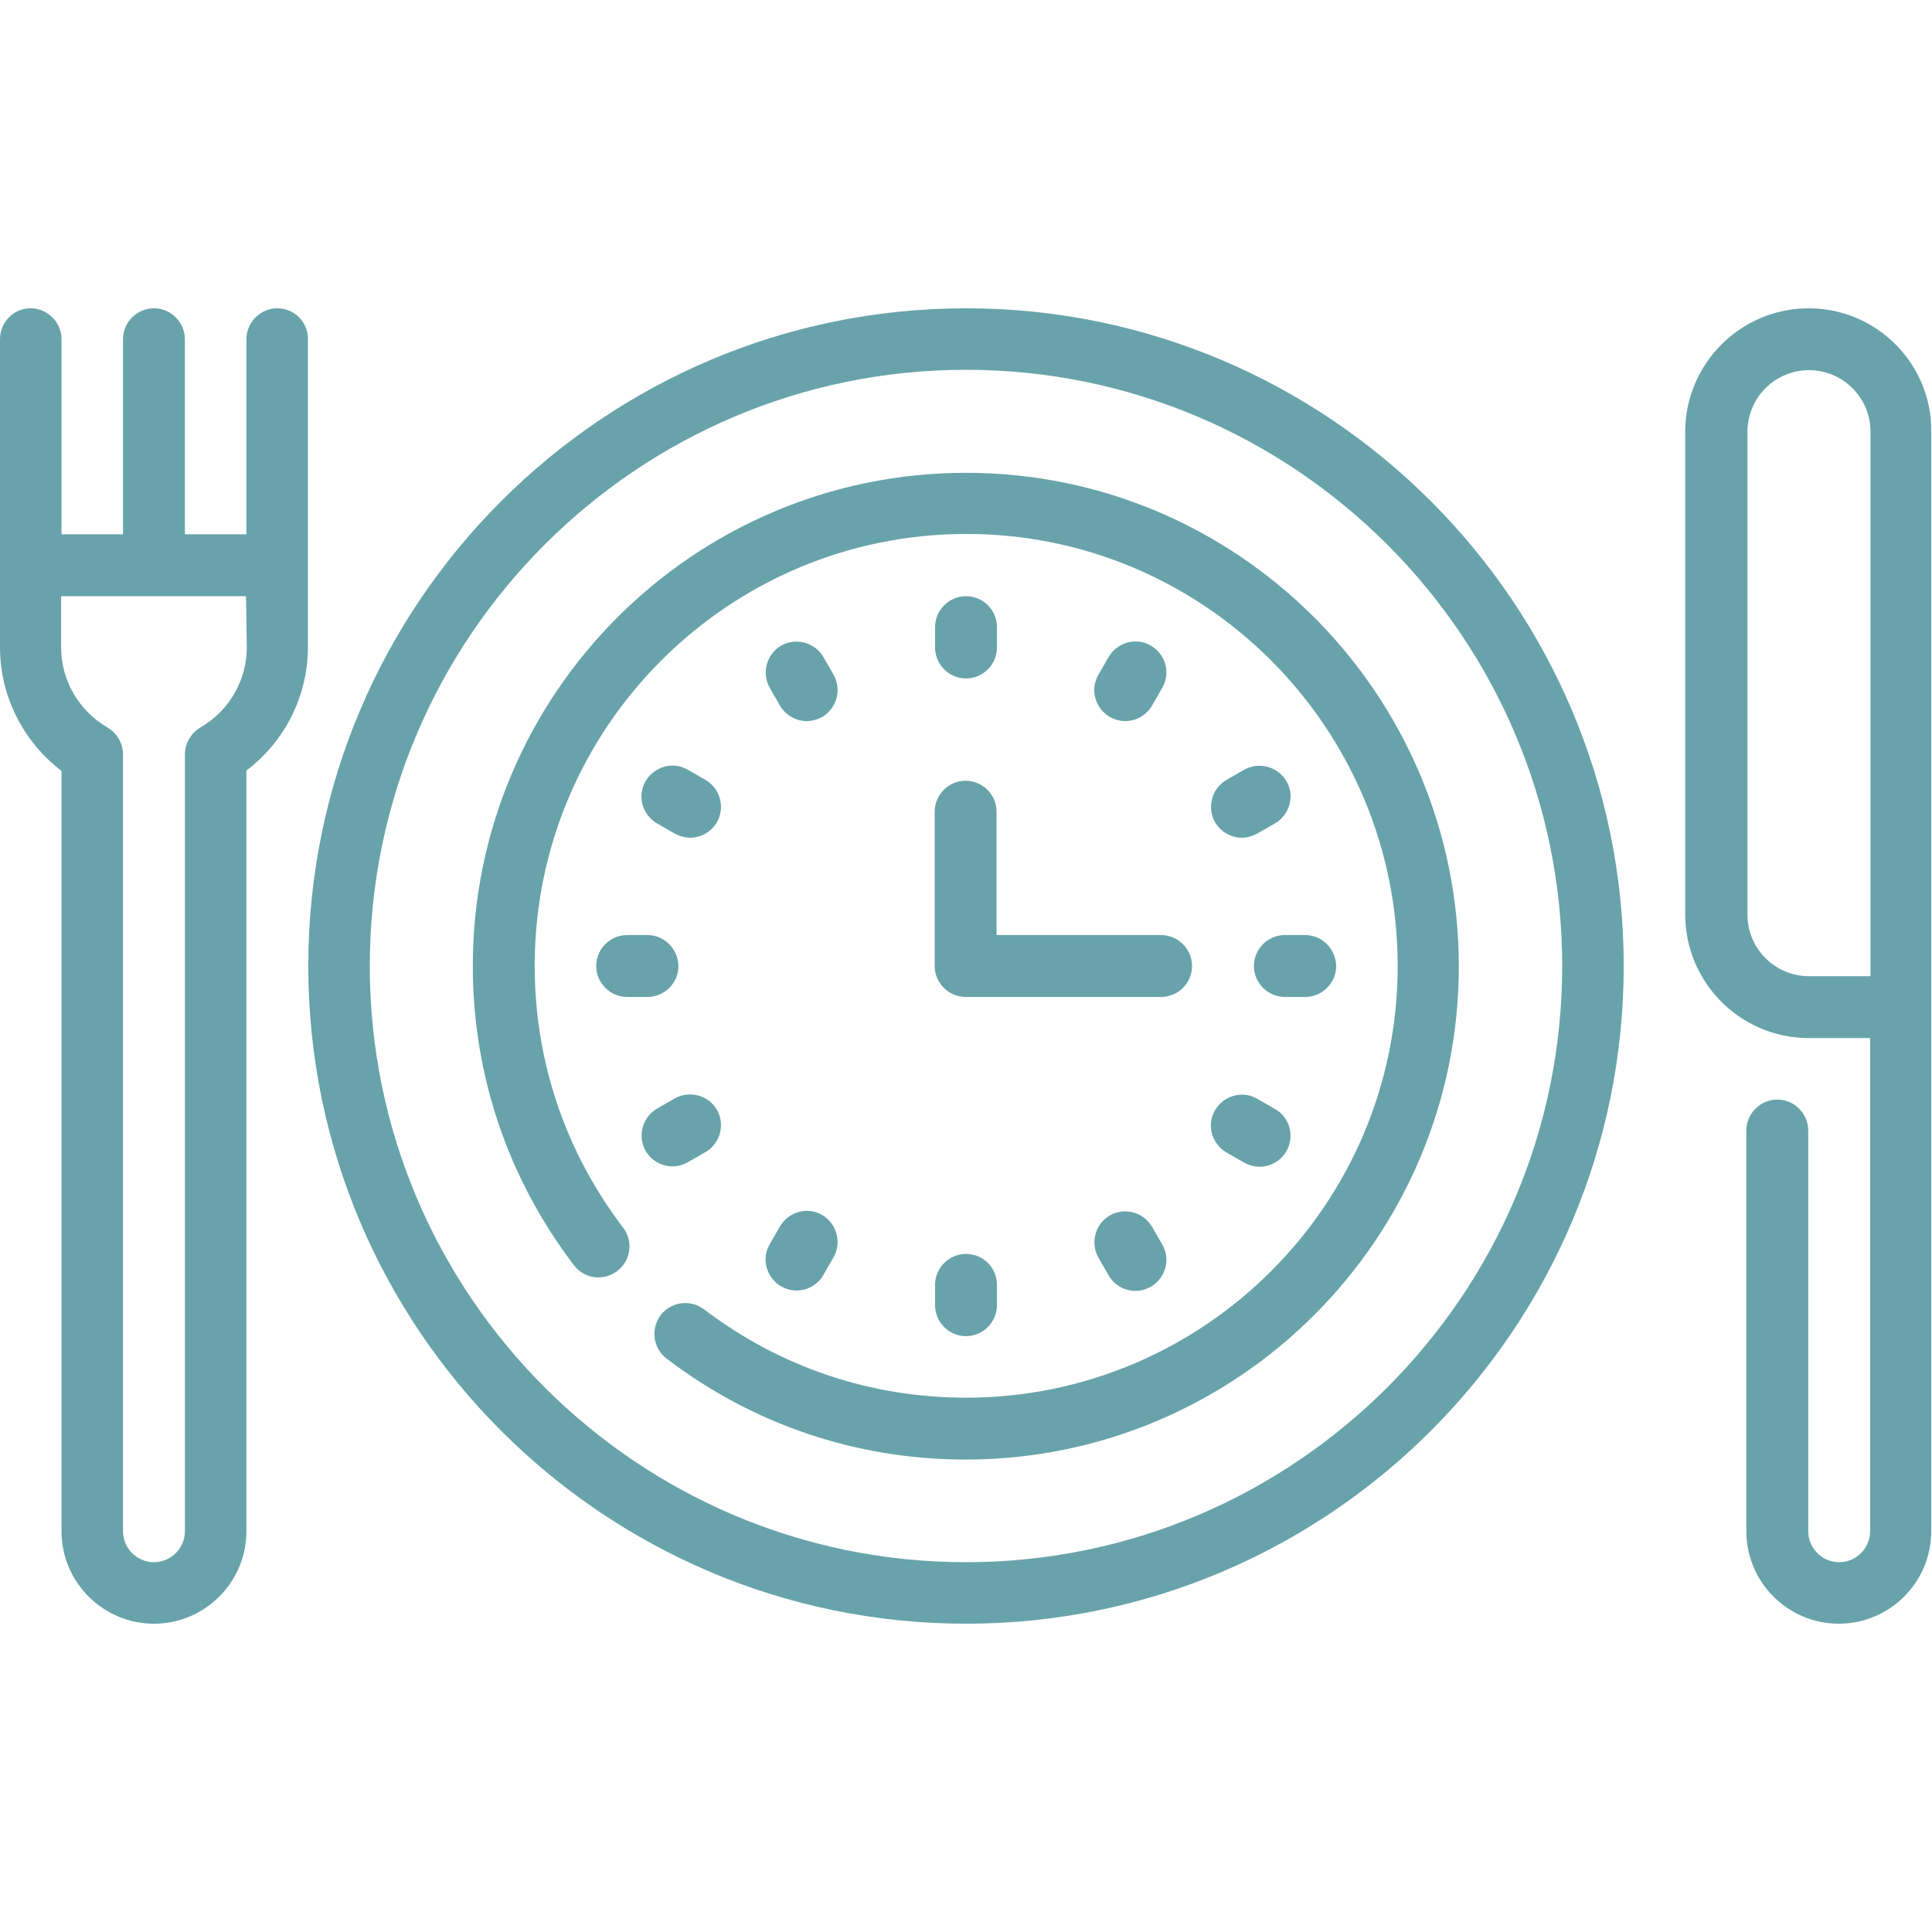 <?xml version="1.0" encoding="utf-8"?>
<!-- Generator: Adobe Illustrator 19.1.1, SVG Export Plug-In . SVG Version: 6.00 Build 0)  -->
<svg version="1.1" id="Layer_1" xmlns="http://www.w3.org/2000/svg" xmlns:xlink="http://www.w3.org/1999/xlink" x="0px" y="0px"
	 viewBox="6 -6 512 512" style="enable-background:new 6 -6 512 512;" xml:space="preserve">
<style type="text/css">
	.st0{fill:#68A3AB;}
</style>
<g>
	<g>
		<path class="st0" d="M262,119.3c-72.1,0-130.7,58.6-130.7,130.7c0,28.9,9.3,56.3,26.8,79.3c2.7,3.6,7.9,4.3,11.5,1.5
			c3.6-2.7,4.3-7.9,1.5-11.5c-15.3-20.1-23.4-44.1-23.4-69.4c0-63.1,51.3-114.4,114.4-114.4S376.4,186.9,376.4,250
			S325.1,364.4,262,364.4c-25.3,0-49.3-8.1-69.4-23.4c-3.6-2.7-8.7-2.1-11.5,1.5c-2.7,3.6-2.1,8.7,1.5,11.5
			c22.9,17.5,50.4,26.8,79.3,26.8c72.1,0,130.7-58.6,130.7-130.7S334.1,119.3,262,119.3z"/>
	</g>
</g>
<g>
	<g>
		<path class="st0" d="M262,75.7c-96.1,0-174.3,78.2-174.3,174.3S165.9,424.3,262,424.3S436.3,346.1,436.3,250S358.1,75.7,262,75.7z
			 M262,408c-87.1,0-158-70.9-158-158S174.9,92,262,92s158,70.9,158,158S349.1,408,262,408z"/>
	</g>
</g>
<g>
	<g>
		<path class="st0" d="M262,152c-4.5,0-8.2,3.7-8.2,8.2v5.4c0,4.5,3.7,8.2,8.2,8.2s8.2-3.7,8.2-8.2v-5.4
			C270.2,155.6,266.5,152,262,152z"/>
	</g>
</g>
<g>
	<g>
		<path class="st0" d="M226.9,172.8l-2.7-4.7c-2.3-3.9-7.3-5.2-11.2-3c-3.9,2.3-5.2,7.3-3,11.2l2.7,4.7c1.5,2.6,4.3,4.1,7.1,4.1
			c1.4,0,2.8-0.4,4.1-1.1C227.8,181.7,229.1,176.7,226.9,172.8z"/>
	</g>
</g>
<g>
	<g>
		<path class="st0" d="M193,200.7l-4.7-2.7c-3.9-2.3-8.9-0.9-11.2,3c-2.3,3.9-0.9,8.9,3,11.2l4.7,2.7c1.3,0.7,2.7,1.1,4.1,1.1
			c2.8,0,5.6-1.5,7.1-4.1C198.2,208,196.9,203,193,200.7z"/>
	</g>
</g>
<g>
	<g>
		<path class="st0" d="M177.6,241.8h-5.4c-4.5,0-8.2,3.7-8.2,8.2s3.7,8.2,8.2,8.2h5.4c4.5,0,8.2-3.7,8.2-8.2
			C185.7,245.5,182.1,241.8,177.6,241.8z"/>
	</g>
</g>
<g>
	<g>
		<path class="st0" d="M196,288.1c-2.3-3.9-7.3-5.2-11.2-3l-4.7,2.7c-3.9,2.3-5.2,7.3-3,11.2c1.5,2.6,4.3,4.1,7.1,4.1
			c1.4,0,2.8-0.4,4.1-1.1l4.7-2.7C196.9,297,198.2,292,196,288.1z"/>
	</g>
</g>
<g>
	<g>
		<path class="st0" d="M223.9,316c-3.9-2.3-8.9-0.9-11.2,3l-2.7,4.7c-2.3,3.9-0.9,8.9,3,11.2c1.3,0.7,2.7,1.1,4.1,1.1
			c2.8,0,5.6-1.5,7.1-4.1l2.7-4.7C229.1,323.3,227.8,318.3,223.9,316z"/>
	</g>
</g>
<g>
	<g>
		<path class="st0" d="M262,326.3c-4.5,0-8.2,3.7-8.2,8.2v5.4c0,4.5,3.7,8.2,8.2,8.2s8.2-3.7,8.2-8.2v-5.4
			C270.2,329.9,266.5,326.3,262,326.3z"/>
	</g>
</g>
<g>
	<g>
		<path class="st0" d="M314,323.8l-2.7-4.7c-2.3-3.9-7.3-5.2-11.2-3c-3.9,2.3-5.2,7.3-3,11.2l2.7,4.7c1.5,2.6,4.3,4.1,7.1,4.1
			c1.4,0,2.8-0.4,4.1-1.1C314.9,332.7,316.3,327.7,314,323.8z"/>
	</g>
</g>
<g>
	<g>
		<path class="st0" d="M343.9,287.9l-4.7-2.7c-3.9-2.3-8.9-0.9-11.2,3c-2.3,3.9-0.9,8.9,3,11.2l4.7,2.7c1.3,0.7,2.7,1.1,4.1,1.1
			c2.8,0,5.6-1.5,7.1-4.1C349.2,295.1,347.8,290.1,343.9,287.9z"/>
	</g>
</g>
<g>
	<g>
		<path class="st0" d="M351.9,241.8h-5.4c-4.5,0-8.2,3.7-8.2,8.2s3.7,8.2,8.2,8.2h5.4c4.5,0,8.2-3.7,8.2-8.2
			C360,245.5,356.4,241.8,351.9,241.8z"/>
	</g>
</g>
<g>
	<g>
		<path class="st0" d="M346.9,201c-2.3-3.9-7.3-5.2-11.2-3l-4.7,2.7c-3.9,2.3-5.2,7.3-3,11.2c1.5,2.6,4.3,4.1,7.1,4.1
			c1.4,0,2.8-0.4,4.1-1.1l4.7-2.7C347.8,209.9,349.2,204.9,346.9,201z"/>
	</g>
</g>
<g>
	<g>
		<path class="st0" d="M311,165.1c-3.9-2.3-8.9-0.9-11.2,3l-2.7,4.7c-2.3,3.9-0.9,8.9,3,11.2c1.3,0.7,2.7,1.1,4.1,1.1
			c2.8,0,5.6-1.5,7.1-4.1l2.7-4.7C316.3,172.3,314.9,167.4,311,165.1z"/>
	</g>
</g>
<g>
	<g>
		<path class="st0" d="M321.9,250c0-4.5-3.7-8.2-8.2-8.2h-43.6v-32.7c0-4.5-3.7-8.2-8.2-8.2s-8.2,3.7-8.2,8.2V250
			c0,4.5,3.7,8.2,8.2,8.2h51.7C318.3,258.2,321.9,254.5,321.9,250z"/>
	</g>
</g>
<g>
	<g>
		<path class="st0" d="M79.5,75.7c-4.5,0-8.2,3.7-8.2,8.2v51.7H55V83.9c0-4.5-3.7-8.2-8.2-8.2s-8.2,3.7-8.2,8.2v51.7H22.3V83.9
			c0-4.5-3.7-8.2-8.2-8.2S6,79.4,6,83.9v81.7c0,12.9,6.2,25,16.3,32.7v201.5c0,13.5,11,24.5,24.5,24.5s24.5-11,24.5-24.5V198.2
			c10.2-7.7,16.3-19.8,16.3-32.7V83.9C87.7,79.4,84,75.7,79.5,75.7z M71.4,165.6c0,8.7-4.7,16.8-12.3,21.2c-2.5,1.5-4.1,4.2-4.1,7.1
			v205.9c0,4.5-3.7,8.2-8.2,8.2s-8.2-3.7-8.2-8.2V193.9c0-2.9-1.6-5.6-4.1-7.1c-7.6-4.4-12.3-12.5-12.3-21.2V152h49L71.4,165.6
			L71.4,165.6z"/>
	</g>
</g>
<g>
	<g>
		<path class="st0" d="M485.3,75.7c-18,0-32.7,14.7-32.7,32.7v128c0,18,14.7,32.7,32.7,32.7h16.3v130.7c0,4.5-3.7,8.2-8.2,8.2
			c-4.5,0-8.2-3.7-8.2-8.2l0-106.2c0-4.5-3.7-8.2-8.2-8.2c-4.5,0-8.2,3.7-8.2,8.2l0,106.2c0,13.5,11,24.5,24.5,24.5
			c13.5,0,24.5-11,24.5-24.5V108.4C518,90.4,503.3,75.7,485.3,75.7z M501.7,252.7h-16.3c-9,0-16.3-7.3-16.3-16.3v-128
			c0-9,7.3-16.3,16.3-16.3s16.3,7.3,16.3,16.3V252.7z"/>
	</g>
</g>
</svg>
